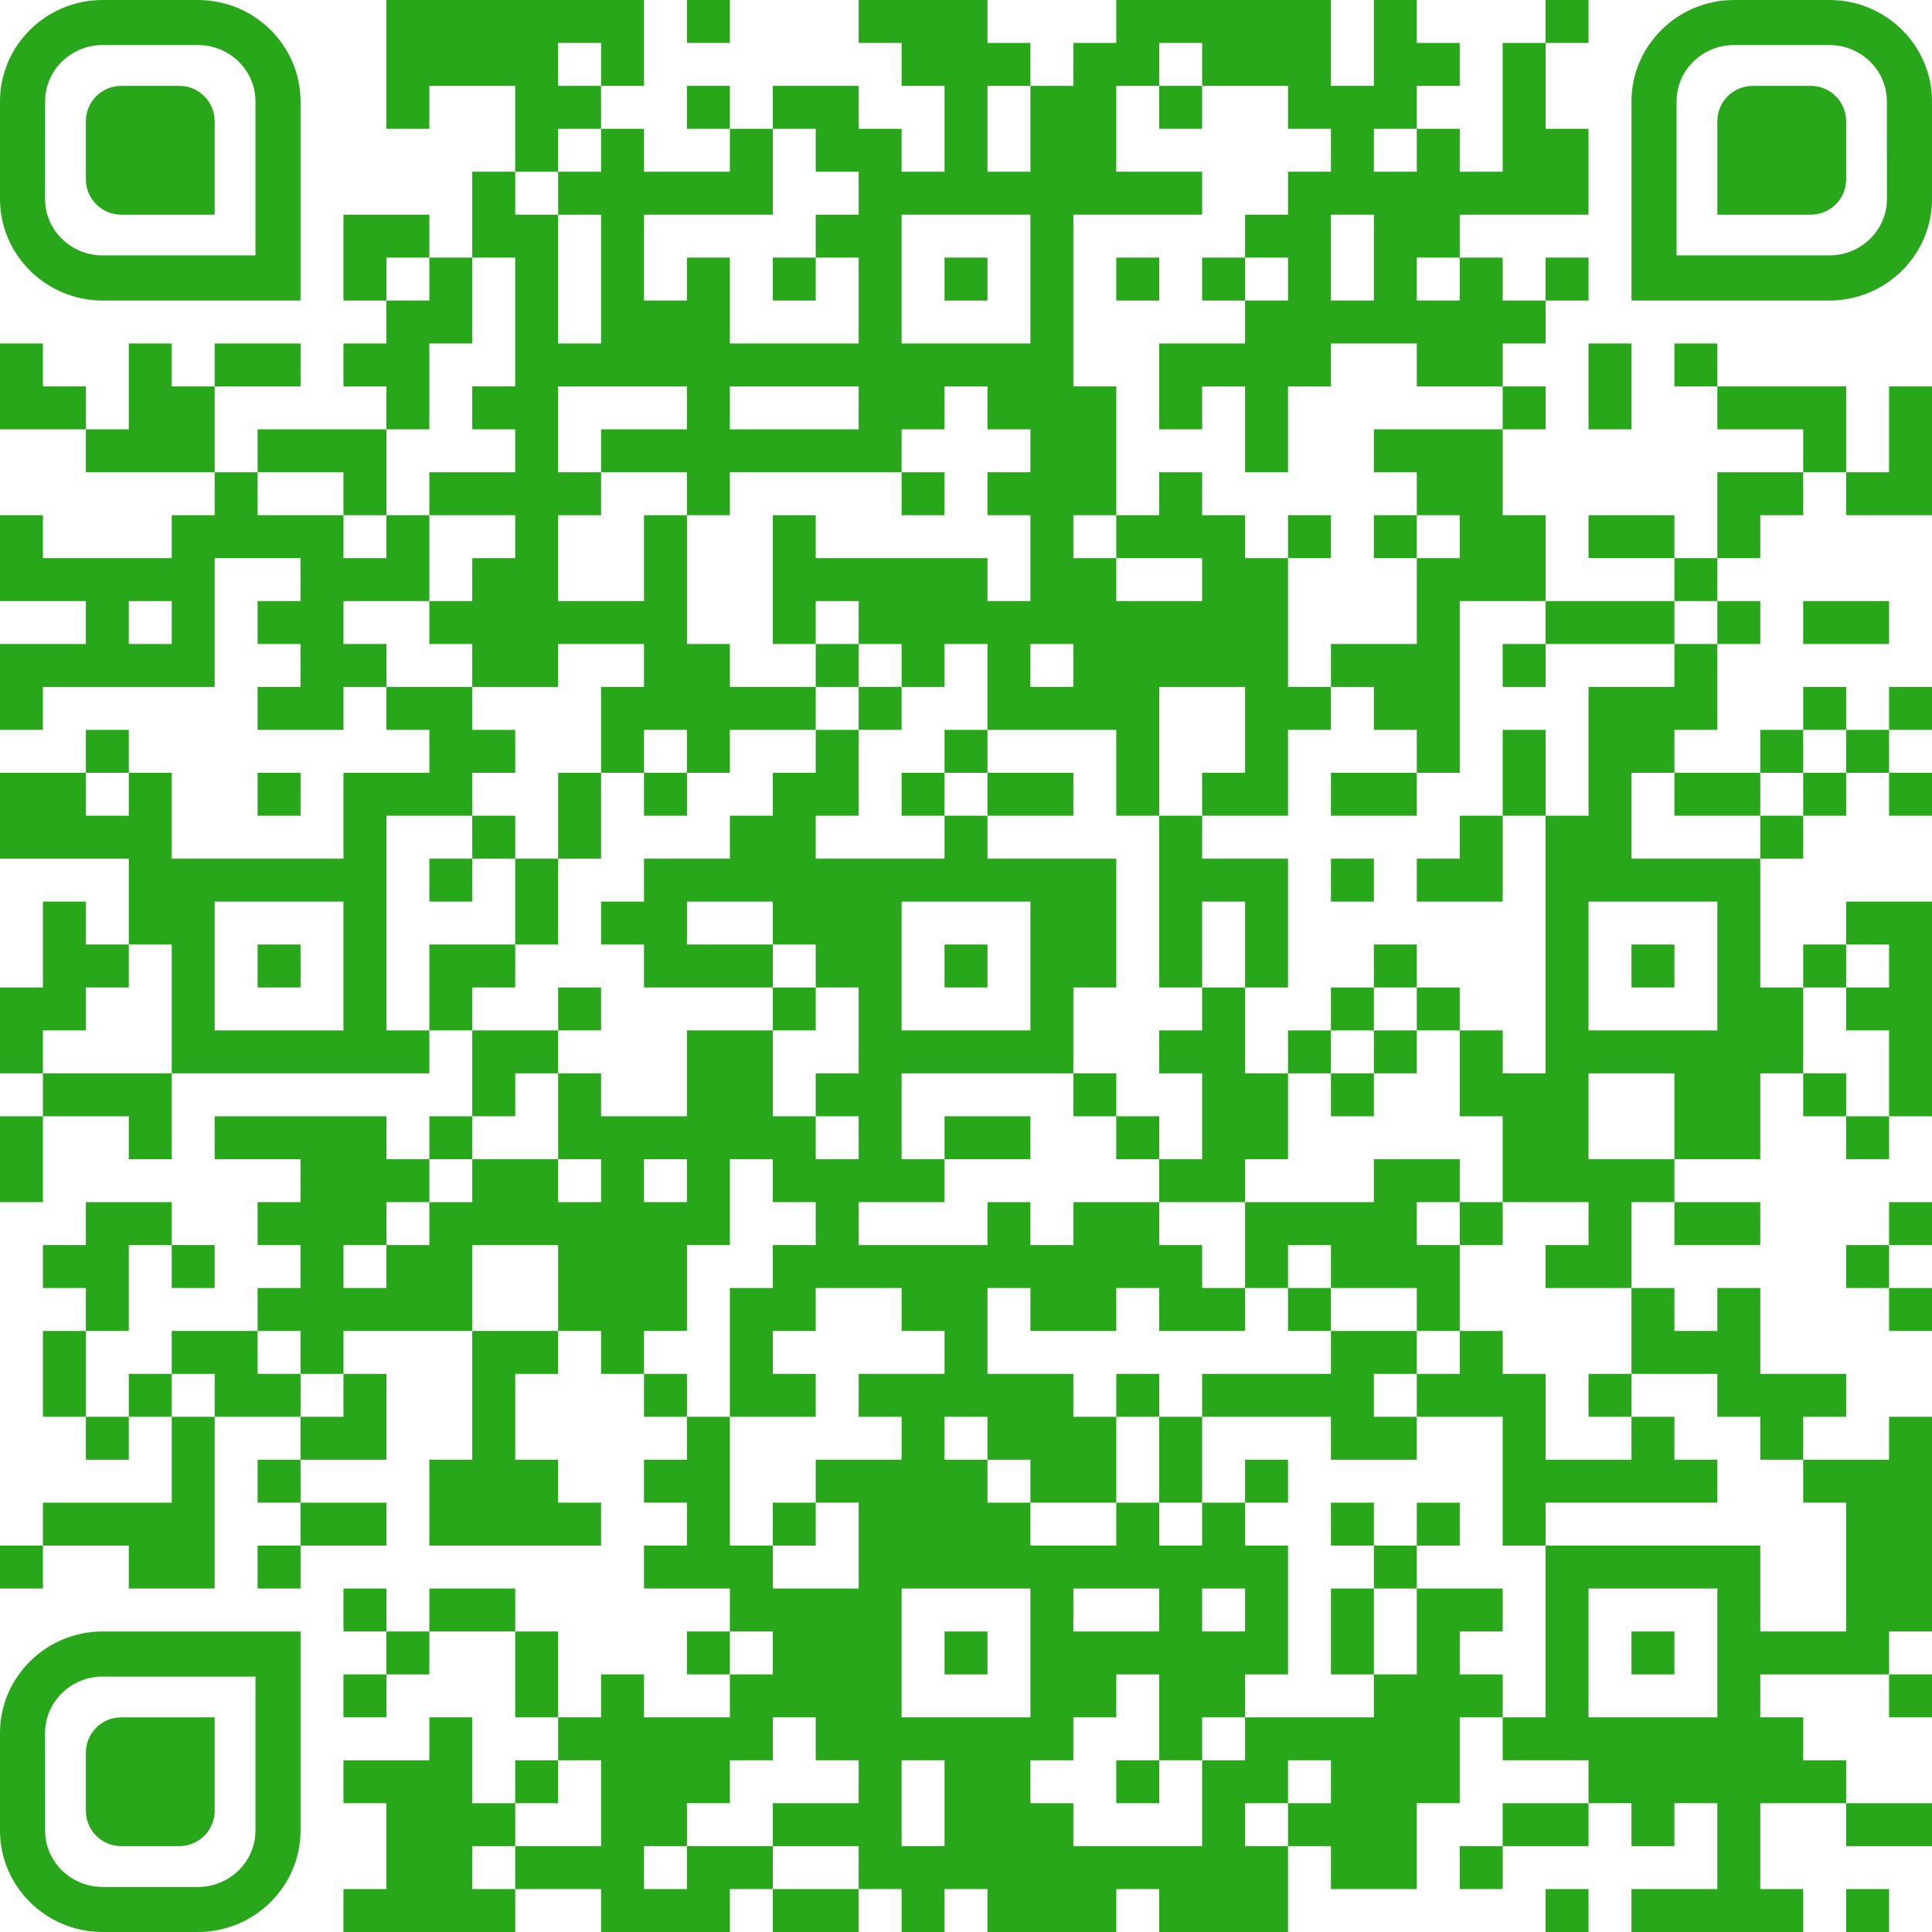 <svg width="153" height="153" viewBox="0 0 153 153" fill="none" xmlns="http://www.w3.org/2000/svg">
<path d="M57.8 0H54.4V3.4H57.8V0Z" fill="#29A71A"/>
<path d="M125.8 0H122.4V3.4H125.8V0Z" fill="#29A71A"/>
<path d="M57.8 6.8H54.4V10.2H57.8V6.8Z" fill="#29A71A"/>
<path d="M95.2 6.8H91.8V10.2H95.2V6.8Z" fill="#29A71A"/>
<path d="M44.2 10.2H47.6V6.8H44.2V3.4H47.6V6.8H51V0H30.6V10.2H34V6.8H40.8V13.6H44.2V10.2Z" fill="#29A71A"/>
<path d="M34 20.4V17H27.2V23.8H30.6V20.4H34Z" fill="#29A71A"/>
<path d="M40.8 30.6H37.4V34H40.8V37.4H34V40.8H40.8V44.2H37.4V47.6H34V51H37.4V54.4H44.2V51H51V54.4H47.6V61.2H51V57.8H54.4V61.2H57.8V57.8H64.6V54.4H57.8V51H54.4V40.8H51V47.6H44.2V40.8H47.6V37.4H44.2V30.6H54.4V34H47.6V37.4H54.4V40.8H57.8V37.4H71.4V34H74.8V30.6H78.2V34H81.6V37.4H78.2V40.8H81.6V47.6H78.2V44.2H64.6V40.8H61.2V51H64.6V47.6H68V51H71.4V54.4H74.8V51H78.2V57.8H88.4V64.6H91.8V54.4H98.6V61.2H95.2V64.6H102V57.8H105.4V54.4H102V44.2H98.6V40.8H95.2V37.4H91.8V40.8H88.4V44.2H95.2V47.6H88.4V44.2H85V40.8H88.4V30.6H85V17H95.2V13.6H88.4V6.8H91.8V3.4H95.2L95.2 6.8H102V10.2H105.4V13.6H102V17H98.6V20.4H102V23.8H98.6V27.2H91.8V34H95.2V30.6H98.6V37.4H102V30.6H105.4V27.2H112.2V30.6H119V27.2H122.4V23.8H119V20.4H115.6V23.8H112.2V20.4H115.6V17H125.8V10.2H122.4V3.4H119V13.6H115.6V10.2H112.2V13.6H108.8V10.2H112.2V6.8H115.6V3.4H112.2V0H108.8V6.8H105.4V0H88.4V3.4H85V6.8H81.6V13.6H78.2V6.8H81.6V3.4H78.2V0H68V3.4H71.4V6.8H74.8V13.6H71.4V10.2H68V6.8H61.2V10.2H64.6V13.6H68V17H64.6V20.4H68V27.2H57.8V20.4H54.4V23.8H51V17H61.2V10.2H57.8V13.6H51V10.2H47.6V13.6H44.2L44.2 17H47.6V27.2H44.2V17H40.8V13.6H37.4V20.4H40.8V30.6ZM81.6 54.4V51H85V54.4H81.6ZM108.8 23.8H105.4V17H108.8V23.8ZM71.4 17H81.6V27.2H71.4V17ZM68 30.6V34H57.8V30.6H68Z" fill="#29A71A"/>
<path d="M64.6 20.4H61.2V23.8H64.6L64.6 20.4Z" fill="#29A71A"/>
<path d="M78.2 20.4H74.8V23.8H78.2V20.4Z" fill="#29A71A"/>
<path d="M91.8 20.4H88.4V23.8H91.8V20.4Z" fill="#29A71A"/>
<path d="M98.6 20.4H95.2V23.8H98.6V20.4Z" fill="#29A71A"/>
<path d="M125.8 20.4H122.4V23.8H125.8V20.4Z" fill="#29A71A"/>
<path d="M23.8 30.6V27.2H17V30.6H23.8Z" fill="#29A71A"/>
<path d="M125.8 34H129.2V27.2H125.8V34Z" fill="#29A71A"/>
<path d="M136 27.2H132.6V30.6H136V27.2Z" fill="#29A71A"/>
<path d="M3.4 30.6V27.2H0V34H6.8V30.6H3.4Z" fill="#29A71A"/>
<path d="M17 30.6H13.6V27.2H10.2V34H6.8V37.4H17V30.6Z" fill="#29A71A"/>
<path d="M34 27.2H37.4V20.4H34V23.8L30.6 23.8V27.2H27.2V30.6H30.6V34H34V27.2Z" fill="#29A71A"/>
<path d="M122.4 30.6L119 30.6V34H122.4V30.6Z" fill="#29A71A"/>
<path d="M146.2 30.6H136V34H142.8V37.4H146.2V30.6Z" fill="#29A71A"/>
<path d="M149.6 30.6V37.4H146.2V40.8H153V30.6H149.6Z" fill="#29A71A"/>
<path d="M27.2 37.4V40.8H30.6L30.6 34H20.4V37.4H27.2Z" fill="#29A71A"/>
<path d="M108.8 34V37.4H112.2V40.8H115.6V44.2H112.2V51H105.4L105.4 54.4H108.8V57.8H112.2V61.2H115.6V47.6H122.4V40.8H119V34H108.8Z" fill="#29A71A"/>
<path d="M74.8 37.4H71.4L71.4 40.8H74.8V37.4Z" fill="#29A71A"/>
<path d="M136 37.4V44.2H139.4V40.8H142.8V37.4H136Z" fill="#29A71A"/>
<path d="M105.4 40.8H102V44.2H105.4V40.8Z" fill="#29A71A"/>
<path d="M112.2 40.8H108.8V44.2H112.2V40.8Z" fill="#29A71A"/>
<path d="M125.8 40.8V44.2H132.6V40.8H125.8Z" fill="#29A71A"/>
<path d="M136 44.2H132.6L132.6 47.6H136V44.2Z" fill="#29A71A"/>
<path d="M132.6 51V47.6H122.4V51H132.6Z" fill="#29A71A"/>
<path d="M139.4 47.6H136V51H139.4V47.6Z" fill="#29A71A"/>
<path d="M142.8 47.6V51H149.6V47.6H142.8Z" fill="#29A71A"/>
<path d="M27.2 51V47.6H34V40.8H30.6V44.2H27.2V40.8H20.4V37.4H17V40.8H13.6V44.2H3.4V40.8H0V47.6H6.8V51H0V57.8H3.4V54.4H17V44.2H23.8V47.6H20.4V51H23.8V54.4H20.4V57.8H27.2V54.4H30.6V51H27.2ZM13.6 51H10.2V47.6H13.6V51Z" fill="#29A71A"/>
<path d="M68 51H64.6V54.4H68V51Z" fill="#29A71A"/>
<path d="M122.4 51H119V54.4H122.4V51Z" fill="#29A71A"/>
<path d="M132.6 54.4H125.8V64.6H122.4V85H119V81.6H115.6V88.4H119V95.2H125.8V98.6H122.4V102H129.2V95.2H132.6V91.8H125.8V85H132.6V91.8H139.4V85H142.8V78.2H139.4V68H129.2V61.2H132.6V57.8H136V51H132.6V54.4ZM136 71.4V81.6H125.8V71.4H136Z" fill="#29A71A"/>
<path d="M71.4 54.4H68V57.8H71.4L71.4 54.4Z" fill="#29A71A"/>
<path d="M146.2 54.4H142.8V57.8H146.2V54.4Z" fill="#29A71A"/>
<path d="M153 54.4H149.6V57.8H153V54.4Z" fill="#29A71A"/>
<path d="M10.2 57.8H6.8V61.2H10.2V57.8Z" fill="#29A71A"/>
<path d="M78.2 57.8H74.8V61.2H78.2V57.8Z" fill="#29A71A"/>
<path d="M122.4 57.8H119V64.6H122.4V57.8Z" fill="#29A71A"/>
<path d="M142.8 57.8H139.4V61.2H142.8V57.8Z" fill="#29A71A"/>
<path d="M149.6 57.8H146.2L146.2 61.2H149.6V57.8Z" fill="#29A71A"/>
<path d="M23.8 61.2H20.4V64.6H23.8V61.2Z" fill="#29A71A"/>
<path d="M44.2 68H47.6V61.2L44.2 61.2V68Z" fill="#29A71A"/>
<path d="M54.4 61.2H51V64.6H54.4V61.2Z" fill="#29A71A"/>
<path d="M74.8 61.2H71.4V64.6H74.8L74.8 61.2Z" fill="#29A71A"/>
<path d="M85 64.6V61.2H78.2V64.6H85Z" fill="#29A71A"/>
<path d="M105.4 61.2V64.6H112.2V61.2H105.4Z" fill="#29A71A"/>
<path d="M139.4 64.6V61.2H132.6V64.6H139.4Z" fill="#29A71A"/>
<path d="M146.2 61.2H142.8V64.6H146.2L146.2 61.2Z" fill="#29A71A"/>
<path d="M153 61.2H149.6V64.6H153V61.2Z" fill="#29A71A"/>
<path d="M40.8 64.6H37.4V68H40.8V64.6Z" fill="#29A71A"/>
<path d="M115.6 68H112.2V71.4H119V64.6H115.6V68Z" fill="#29A71A"/>
<path d="M142.8 64.6H139.4V68H142.8V64.6Z" fill="#29A71A"/>
<path d="M37.4 68H34V71.4H37.4V68Z" fill="#29A71A"/>
<path d="M40.8 74.8H44.2L44.2 68H40.8V74.8Z" fill="#29A71A"/>
<path d="M91.8 78.2H95.2V71.4H98.6V78.2H102V68H95.2L95.2 64.6H91.8V78.2Z" fill="#29A71A"/>
<path d="M108.8 68H105.4V71.4H108.8V68Z" fill="#29A71A"/>
<path d="M23.8 74.8H20.4V78.2H23.8V74.8Z" fill="#29A71A"/>
<path d="M40.8 78.2V74.8H34V81.6H37.4V78.2H40.8Z" fill="#29A71A"/>
<path d="M78.2 74.8H74.8V78.2H78.2V74.8Z" fill="#29A71A"/>
<path d="M112.2 74.8H108.8V78.2H112.2V74.8Z" fill="#29A71A"/>
<path d="M132.6 74.8H129.2V78.2H132.6V74.8Z" fill="#29A71A"/>
<path d="M146.2 74.8H142.8L142.8 78.2H146.2V74.8Z" fill="#29A71A"/>
<path d="M149.6 78.2H146.2L146.2 81.6H149.6V88.4H153V71.4H146.2L146.2 74.8L149.6 74.8V78.2Z" fill="#29A71A"/>
<path d="M6.8 81.6V78.2H10.2V74.8H6.8V71.4H3.4V78.2H0V85H3.4V81.6H6.8Z" fill="#29A71A"/>
<path d="M30.6 64.6H37.4V61.2H40.8V57.8H37.4V54.4H30.6V57.8H34V61.2H27.2V68H13.6V61.2H10.2V64.6H6.8V61.2H0V68H10.2V74.8L13.6 74.8V85H34V81.6H30.6V64.6ZM17 81.6V71.4H27.2V81.6H17Z" fill="#29A71A"/>
<path d="M47.6 78.2H44.2V81.6H47.6V78.2Z" fill="#29A71A"/>
<path d="M64.6 78.2H61.2V81.6H64.6V78.2Z" fill="#29A71A"/>
<path d="M108.8 78.2H105.4V81.6H108.8L108.8 78.2Z" fill="#29A71A"/>
<path d="M115.6 78.2H112.2V81.6L115.6 81.6V78.2Z" fill="#29A71A"/>
<path d="M105.4 81.6L102 81.6V85H105.4V81.6Z" fill="#29A71A"/>
<path d="M112.2 81.6H108.8L108.8 85H112.2V81.6Z" fill="#29A71A"/>
<path d="M3.4 85V88.4H10.2V91.8H13.6V85H3.4Z" fill="#29A71A"/>
<path d="M40.8 85H44.2L44.2 81.6L37.4 81.6V88.4H40.8V85Z" fill="#29A71A"/>
<path d="M88.4 85H85V88.4H88.4V85Z" fill="#29A71A"/>
<path d="M108.8 85H105.4V88.4H108.8L108.8 85Z" fill="#29A71A"/>
<path d="M146.2 85H142.8L142.8 88.4H146.2V85Z" fill="#29A71A"/>
<path d="M0 95.2H3.4V88.4H0V95.2Z" fill="#29A71A"/>
<path d="M37.4 88.4L34 88.4V91.8H37.4V88.4Z" fill="#29A71A"/>
<path d="M81.6 91.8V88.4H74.8V91.8H81.6Z" fill="#29A71A"/>
<path d="M91.8 88.4H88.4V91.8H91.8V88.4Z" fill="#29A71A"/>
<path d="M149.6 88.4H146.2L146.2 91.8H149.6V88.4Z" fill="#29A71A"/>
<path d="M98.6 95.2V91.8H102V85H98.6V78.2H95.2V81.6H91.8V85H95.2V91.8L91.8 91.8L91.8 95.2H98.6Z" fill="#29A71A"/>
<path d="M112.2 95.2H115.6V91.8H108.8V95.2H98.6V102H102V98.6H105.4V102H112.2V105.4H115.6V98.6H112.2V95.2Z" fill="#29A71A"/>
<path d="M119 95.2H115.6V98.6L119 98.6V95.2Z" fill="#29A71A"/>
<path d="M139.4 98.6V95.2H132.6V98.6H139.4Z" fill="#29A71A"/>
<path d="M153 95.2H149.6V98.6H153V95.2Z" fill="#29A71A"/>
<path d="M17 98.6H13.6V102H17V98.6Z" fill="#29A71A"/>
<path d="M149.6 98.6L146.2 98.6V102H149.6V98.6Z" fill="#29A71A"/>
<path d="M10.2 98.6L13.6 98.6V95.2H6.8V98.6H3.4V102H6.8V105.4H10.2V98.6Z" fill="#29A71A"/>
<path d="M105.4 102H102V105.4H105.4L105.4 102Z" fill="#29A71A"/>
<path d="M153 102H149.6V105.4H153V102Z" fill="#29A71A"/>
<path d="M6.8 105.4H3.4V112.2H6.8V105.4Z" fill="#29A71A"/>
<path d="M37.4 105.4V115.6H34V122.4H47.6V119H44.2V115.6H40.8V108.8H44.2V105.4H37.4Z" fill="#29A71A"/>
<path d="M129.2 108.8H136V112.2H139.4V115.6H142.8V112.2H146.2V108.8H139.4V102H136V105.4H132.6V102H129.2V108.8Z" fill="#29A71A"/>
<path d="M13.6 108.8H10.2V112.2H13.6V108.8Z" fill="#29A71A"/>
<path d="M20.4 108.8V105.4H13.6V108.8L17 108.8V112.2H23.8V108.8H20.4Z" fill="#29A71A"/>
<path d="M54.4 108.8H51V112.2H54.4V108.8Z" fill="#29A71A"/>
<path d="M91.8 108.8H88.4V112.2H91.8V108.8Z" fill="#29A71A"/>
<path d="M108.8 108.8H112.2L112.2 105.4L105.4 105.4V108.8H95.2V112.2H105.4V115.6H112.2V112.2H108.8V108.8Z" fill="#29A71A"/>
<path d="M112.2 108.8V112.2H119V122.4H122.4V119H136V115.6H132.6V112.2H129.2V115.6H122.4V108.8H119V105.4L115.6 105.4V108.8H112.2Z" fill="#29A71A"/>
<path d="M129.2 108.8H125.8V112.2H129.2L129.2 108.8Z" fill="#29A71A"/>
<path d="M10.2 112.2H6.8V115.6H10.2V112.2Z" fill="#29A71A"/>
<path d="M13.6 119H3.4V122.4H10.2V125.8H17V112.2H13.6V119Z" fill="#29A71A"/>
<path d="M23.8 112.2L23.8 115.6H30.6V108.8H27.2V112.2H23.8Z" fill="#29A71A"/>
<path d="M91.8 119H95.2V112.2H91.8L91.8 119Z" fill="#29A71A"/>
<path d="M23.8 115.6H20.4V119H23.8L23.8 115.6Z" fill="#29A71A"/>
<path d="M102 115.6H98.6V119H102V115.6Z" fill="#29A71A"/>
<path d="M146.2 119V129.2H139.4V122.4H122.4V136H119V139.4H125.8V142.8H129.2V146.2H132.6V142.8H136V149.6H129.2V153H142.8V149.6H139.4V142.8H146.2V139.4H142.8V136H139.4V132.6H149.6V129.2H153V112.2H149.6V115.6H142.8L142.8 119H146.2ZM136 136H125.8V125.8H136V136Z" fill="#29A71A"/>
<path d="M30.6 122.4V119H23.8L23.8 122.4H30.6Z" fill="#29A71A"/>
<path d="M64.6 119H61.2V122.4H64.6V119Z" fill="#29A71A"/>
<path d="M108.8 119H105.4V122.4H108.8V119Z" fill="#29A71A"/>
<path d="M115.6 119H112.2V122.4H115.6V119Z" fill="#29A71A"/>
<path d="M3.4 122.4H0V125.8H3.4V122.4Z" fill="#29A71A"/>
<path d="M23.8 122.4H20.4V125.8H23.8L23.8 122.4Z" fill="#29A71A"/>
<path d="M112.2 122.4H108.8L108.8 125.8H112.2V122.4Z" fill="#29A71A"/>
<path d="M30.6 125.8H27.2V129.2H30.6V125.8Z" fill="#29A71A"/>
<path d="M34 125.8V129.2H40.8V125.8H34Z" fill="#29A71A"/>
<path d="M108.8 125.8H105.4V132.6H108.8L108.8 125.8Z" fill="#29A71A"/>
<path d="M34 129.2H30.6V132.6H34V129.2Z" fill="#29A71A"/>
<path d="M44.2 129.2L40.8 129.2V136H44.2V129.2Z" fill="#29A71A"/>
<path d="M57.8 129.2H54.4V132.6H57.8V129.2Z" fill="#29A71A"/>
<path d="M78.2 129.2H74.8V132.6H78.2V129.2Z" fill="#29A71A"/>
<path d="M132.6 129.2H129.2V132.6H132.6V129.2Z" fill="#29A71A"/>
<path d="M30.6 132.6H27.2V136H30.6V132.6Z" fill="#29A71A"/>
<path d="M115.6 132.6V129.2H119V125.8H112.2L112.2 132.6L108.8 132.6L108.8 136H98.6V139.4H95.2V146.2H85V142.8H81.6V139.4H85V136H88.4V132.6H91.8V139.4H95.2V136H98.6V132.6H102V122.4H98.6V119H95.2L95.2 122.4H91.8V119H88.4V122.4H81.6V119H78.2V115.6H74.8V112.2H78.2V115.6H81.6V119H88.4L88.4 112.2H85V108.8H78.2V102H81.6V105.4H88.4V102H91.8V105.4H98.6V102H95.2V98.6H91.8V95.2H85V98.6H81.6V95.2H78.2V98.6H68V95.2H74.8V91.8L71.4 91.8V85H85V78.2H88.4V68H78.2L78.2 64.6H74.8L74.8 68H64.6V64.6H68V57.8H64.6V61.2H61.2V64.6H57.8V68H51V71.4H47.6V74.8H51V78.2H61.2V74.8H54.4V71.4H61.2V74.8H64.6L64.6 78.2H68V85H64.6V88.4H68V91.8H64.6V88.4H61.2V81.6L54.4 81.6V88.4H47.6V85H44.2V91.8H47.6V95.2H44.2V91.8L37.4 91.8V95.2H34V98.6H30.6V102H27.2V98.6H30.6V95.2H34V91.8L30.6 91.8V88.4H17V91.8H23.8V95.2H20.4V98.6H23.8V102H20.4V105.4H23.8L23.8 108.8L27.2 108.8V105.4H37.4V98.6H44.2V105.4H47.6V108.8H51V105.4H54.4V98.6H57.8V91.8H61.2V95.2H64.6V98.6H61.2V102H57.8V112.2H64.6V108.8H61.2V105.4H64.6V102H71.4V105.4H74.8V108.8H68V112.2H71.4V115.6H64.6L64.6 119H68V125.8H61.2V122.4H57.8V112.2H54.4V115.6H51V119H54.4V122.4H51V125.8H57.8V129.2L61.2 129.2V132.6H57.8V136H51V132.6H47.6V136H44.2V139.4H47.6V146.2H40.8V149.6H47.6V153H57.8V149.6H61.2V146.2H54.4V149.6H51V146.2H54.4V142.8H57.8V139.4H61.2V136H64.6V139.4H68V142.8H61.2V146.2H68V149.6H71.4V153H74.8V149.6H78.2V153H88.4V149.6H91.8V153H102V146.2H98.6V142.8H102V139.4H105.4V142.8H102V146.2H105.4V149.6H112.2V142.8H115.6V136H119V132.6H115.6ZM71.4 71.4H81.6V81.6H71.4V71.4ZM54.4 95.2H51V91.8H54.4V95.2ZM98.6 125.8V129.2H95.2V125.8H98.6ZM91.8 125.8V129.2H85V125.8H91.8ZM81.6 125.8V136H71.4V125.8H81.6ZM71.4 146.2V139.4H74.8V146.2H71.4Z" fill="#29A71A"/>
<path d="M153 132.6H149.6V136H153V132.6Z" fill="#29A71A"/>
<path d="M44.2 139.4H40.8V142.8H44.2V139.4Z" fill="#29A71A"/>
<path d="M91.8 139.4H88.4V142.8H91.8L91.8 139.4Z" fill="#29A71A"/>
<path d="M119 142.8V146.2H125.8V142.8H119Z" fill="#29A71A"/>
<path d="M153 146.2V142.8H146.2V146.2H153Z" fill="#29A71A"/>
<path d="M37.4 146.2L40.8 146.2V142.8H37.4V136H34V139.4H27.2V142.8H30.6V149.6H27.2V153H40.8V149.6H37.4V146.2Z" fill="#29A71A"/>
<path d="M119 146.2L115.6 146.2V149.6H119V146.2Z" fill="#29A71A"/>
<path d="M61.2 149.6V153H68V149.6H61.2Z" fill="#29A71A"/>
<path d="M125.8 149.6H122.4V153H125.8V149.6Z" fill="#29A71A"/>
<path d="M149.6 149.6H146.2V153H149.6V149.6Z" fill="#29A71A"/>
<path d="M0 15.761V8.033C0 3.604 3.647 0 8.13 0H15.67C20.149 0 23.8 3.604 23.8 8.033V23.8H8.13C3.647 23.8 0 20.192 0 15.761ZM3.57 15.761C3.57 18.223 5.613 20.226 8.126 20.226H20.23V8.03C20.23 5.569 18.187 3.567 15.674 3.567H8.13C5.617 3.567 3.574 5.569 3.574 8.03L3.57 15.761Z" fill="#29A71A"/>
<path d="M153 15.761V8.033C153 3.598 149.353 0 144.87 0H137.33C132.851 0 129.2 3.604 129.2 8.033V23.8H144.87C149.353 23.8 153 20.192 153 15.761ZM149.43 15.761C149.43 18.223 147.387 20.226 144.874 20.226H132.77V8.03C132.77 5.569 134.813 3.567 137.326 3.567H144.87C147.383 3.567 149.426 5.569 149.426 8.03L149.43 15.761Z" fill="#29A71A"/>
<path d="M0 137.239V144.967C0 149.402 3.647 153 8.13 153H15.67C20.149 153 23.8 149.396 23.8 144.967V129.2H8.13C3.647 129.2 0 132.808 0 137.239ZM3.57 137.239C3.57 134.777 5.613 132.774 8.126 132.774H20.23V144.97C20.23 147.431 18.187 149.433 15.674 149.433H8.13C5.617 149.433 3.574 147.431 3.574 144.97L3.57 137.239Z" fill="#29A71A"/>
<path d="M6.8 14.224V9.573C6.807 8.832 7.108 8.124 7.636 7.604C8.164 7.085 8.877 6.795 9.618 6.8H14.182C14.924 6.795 15.636 7.085 16.164 7.604C16.692 8.124 16.993 8.832 17 9.573V17H9.618C8.876 17.005 8.163 16.716 7.634 16.195C7.106 15.675 6.806 14.966 6.8 14.224Z" fill="#29A71A"/>
<path d="M146.2 14.224V9.573C146.193 8.832 145.892 8.124 145.364 7.604C144.836 7.085 144.123 6.795 143.382 6.8H138.818C138.077 6.795 137.364 7.085 136.836 7.604C136.308 8.124 136.007 8.832 136 9.573V17H143.382C144.124 17.005 144.837 16.716 145.366 16.195C145.894 15.675 146.194 14.966 146.2 14.224Z" fill="#29A71A"/>
<path d="M6.8 138.776V143.427C6.807 144.168 7.108 144.876 7.636 145.396C8.164 145.915 8.877 146.205 9.618 146.2H14.182C14.924 146.205 15.636 145.915 16.164 145.396C16.692 144.876 16.993 144.168 17 143.427V136H9.618C8.876 135.995 8.163 136.284 7.634 136.805C7.106 137.326 6.806 138.035 6.8 138.776Z" fill="#29A71A"/>
</svg>
